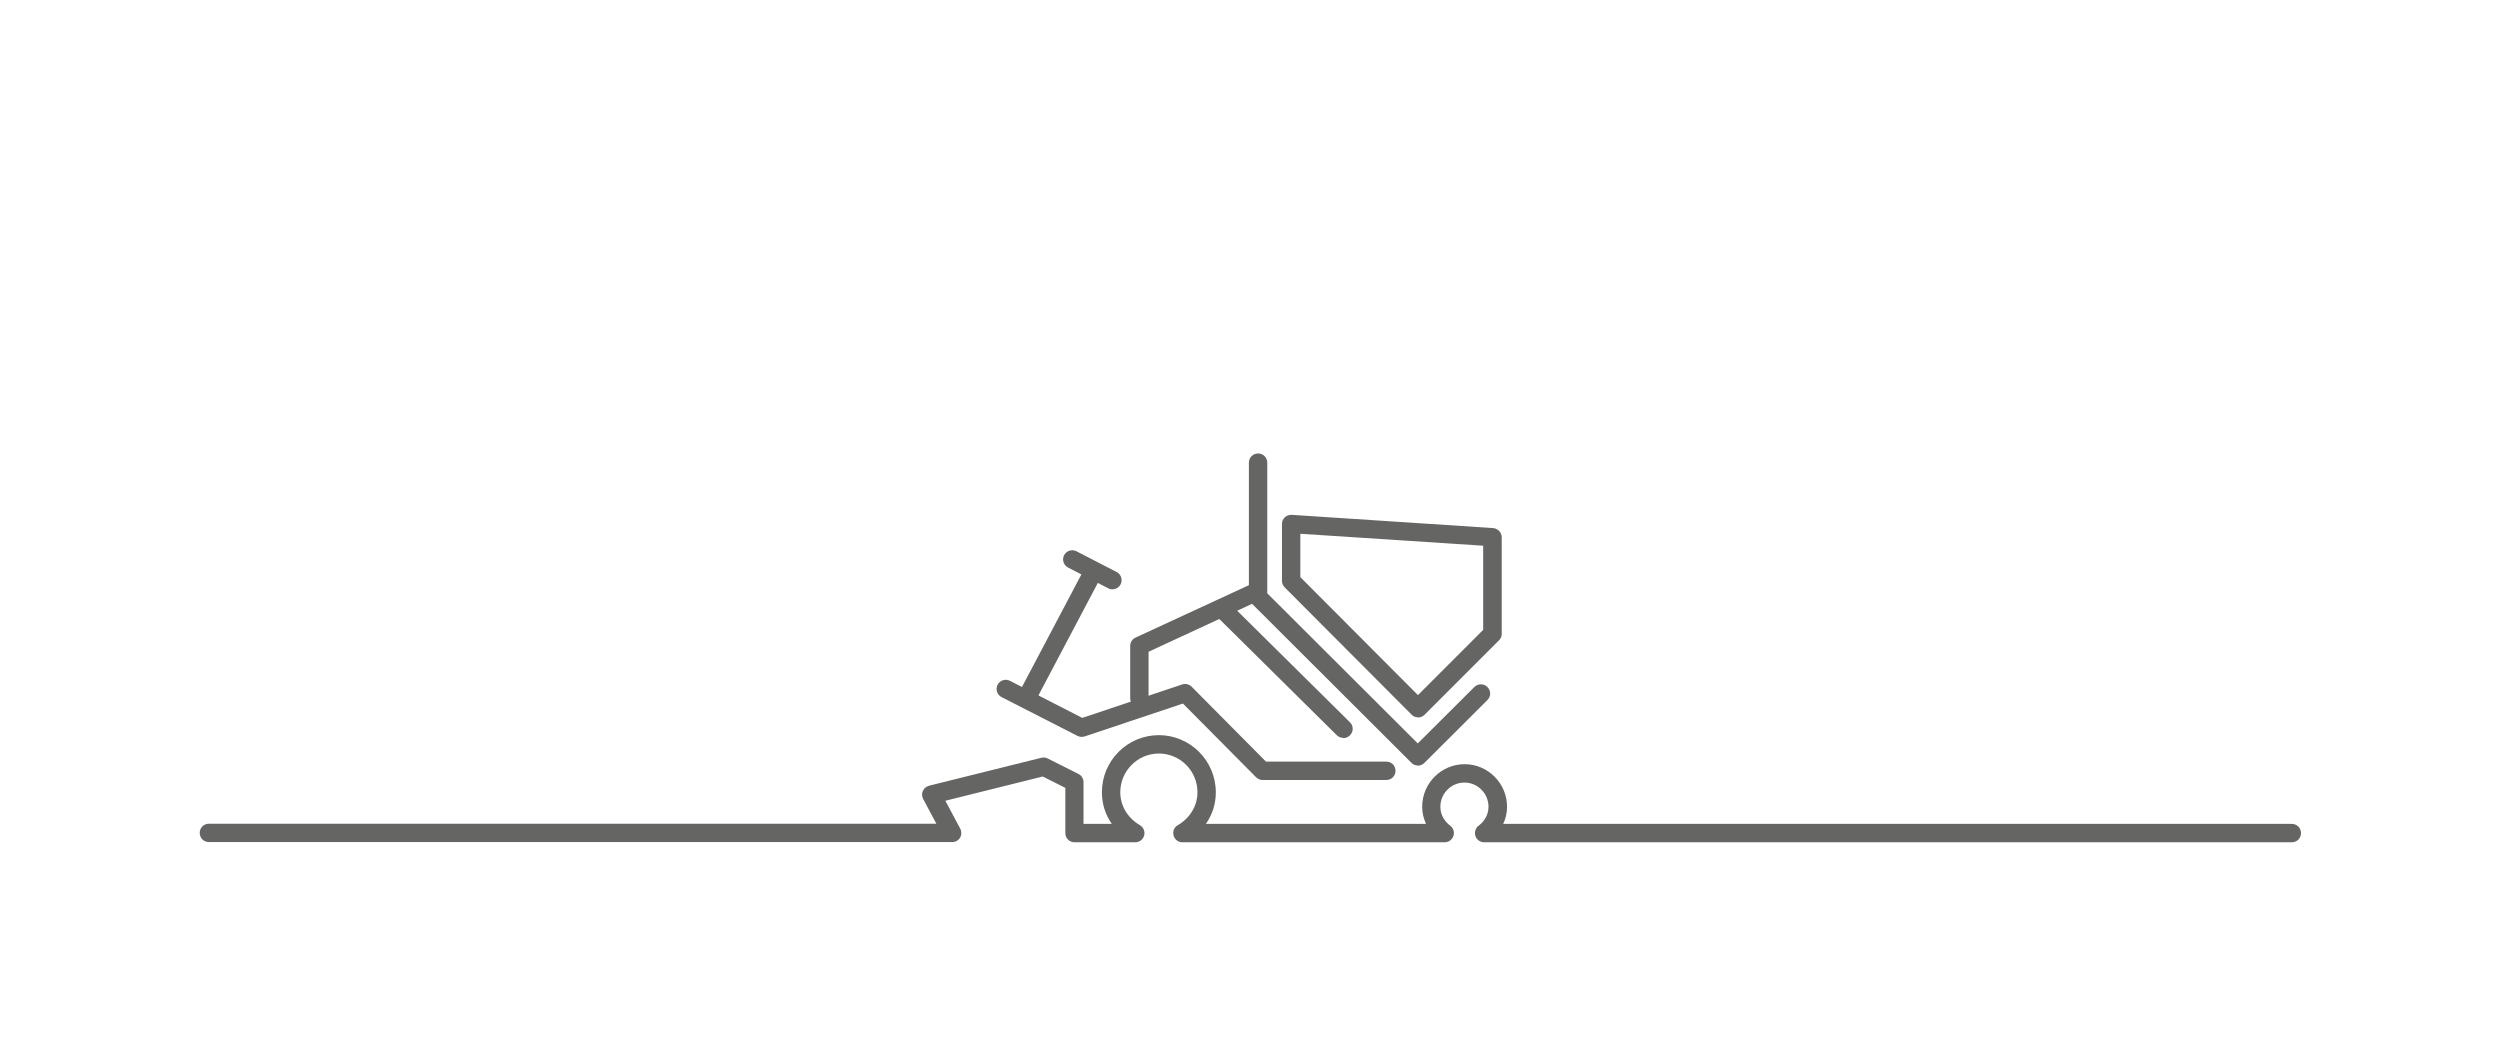 <?xml version="1.0" encoding="UTF-8"?><svg id="Ebene_1" xmlns="http://www.w3.org/2000/svg" viewBox="0 0 136.06 56.69"><defs><style>.cls-1{fill:#656564;stroke-width:0px;}</style></defs><g id="Profihopper"><path class="cls-1" d="M77.17,39.04h0c-.13,0-.26-.05-.35-.15l-6.9-6.92c-.09-.09-.15-.22-.15-.35v-3.11c0-.14.06-.27.16-.36.1-.09.23-.14.38-.13l10.95.72c.26.02.47.24.47.5v5.26c0,.13-.05.26-.15.35l-4.05,4.05c-.09.09-.22.15-.35.15ZM70.77,31.41l6.4,6.42,3.55-3.55v-4.58l-9.95-.65v2.37Z"/><path class="cls-1" d="M77.16,41.66c-.13,0-.26-.05-.35-.15l-8.69-8.67c-.09-.09-.15-.22-.15-.35v-7.31c0-.28.22-.5.5-.5s.5.22.5.5v7.11l8.19,8.17,3.08-3.07c.2-.19.51-.2.71,0,.2.2.2.51,0,.71l-3.43,3.42c-.1.1-.23.15-.35.15Z"/><path class="cls-1" d="M75.48,42.45h-6.76c-.13,0-.26-.05-.36-.15l-3.98-4.01-5.35,1.79c-.13.04-.27.03-.39-.03l-4.13-2.11c-.25-.13-.34-.43-.22-.67.13-.25.43-.34.67-.22l3.94,2.02,5.44-1.82c.18-.06.38-.01.51.12l4.05,4.08h6.55c.28,0,.5.22.5.5s-.22.5-.5.5Z"/><path class="cls-1" d="M62.01,38.5c-.28,0-.5-.22-.5-.5v-2.85c0-.19.11-.37.29-.45l6.36-2.94c.25-.11.55,0,.66.24.12.25,0,.55-.24.66l-6.07,2.81v2.53c0,.28-.22.5-.5.5Z"/><path class="cls-1" d="M60.55,32.08c-.08,0-.16-.02-.23-.06l-2.19-1.13c-.25-.13-.34-.43-.22-.67.13-.25.43-.34.67-.22l2.19,1.13c.25.13.34.43.22.67-.09.17-.26.27-.44.27Z"/><path class="cls-1" d="M55.98,38.28c-.08,0-.16-.02-.23-.06-.24-.13-.34-.43-.21-.68l3.5-6.63c.13-.25.43-.34.68-.21.24.13.34.43.21.68l-3.5,6.63c-.09.17-.26.27-.44.27Z"/><path class="cls-1" d="M73.11,40.16c-.13,0-.25-.05-.35-.14l-6.52-6.45c-.2-.19-.2-.51,0-.71.19-.2.51-.2.71,0l6.52,6.45c.2.19.2.51,0,.71-.1.1-.23.15-.36.15Z"/><path class="cls-1" d="M124.72,45.84h-43.95c-.21,0-.41-.14-.47-.34-.07-.2,0-.43.17-.56.2-.15.54-.49.54-1.03,0-.73-.59-1.32-1.31-1.32s-1.31.59-1.31,1.32c0,.54.34.88.54,1.03.17.13.24.35.17.56-.07.2-.26.34-.47.34h-14.28c-.23,0-.42-.15-.48-.37s.03-.45.23-.56c.67-.39,1.07-1.06,1.07-1.79,0-1.17-.94-2.11-2.1-2.11s-2.1.95-2.1,2.11c0,.73.4,1.4,1.07,1.79.19.11.29.34.23.56s-.26.37-.48.37h-3.31c-.28,0-.5-.22-.5-.5v-2.46l-1.23-.62-5.3,1.32.81,1.52c.08.15.08.34-.01.49-.09.15-.25.24-.43.24H11.37c-.28,0-.5-.22-.5-.5s.22-.5.5-.5h39.59l-.72-1.35c-.07-.14-.08-.3-.01-.44.06-.14.19-.24.34-.28l6.11-1.52c.12-.03.24-.01.34.04l1.67.84c.17.08.28.26.28.45v2.27h1.54c-.35-.5-.54-1.09-.54-1.72,0-1.72,1.39-3.11,3.1-3.11s3.1,1.4,3.1,3.11c0,.63-.19,1.22-.54,1.72h11.98c-.13-.29-.21-.6-.21-.93,0-1.28,1.04-2.32,2.31-2.32s2.31,1.04,2.31,2.32c0,.32-.07.64-.21.93h42.92c.28,0,.5.22.5.5s-.22.5-.5.5Z"/></g></svg>